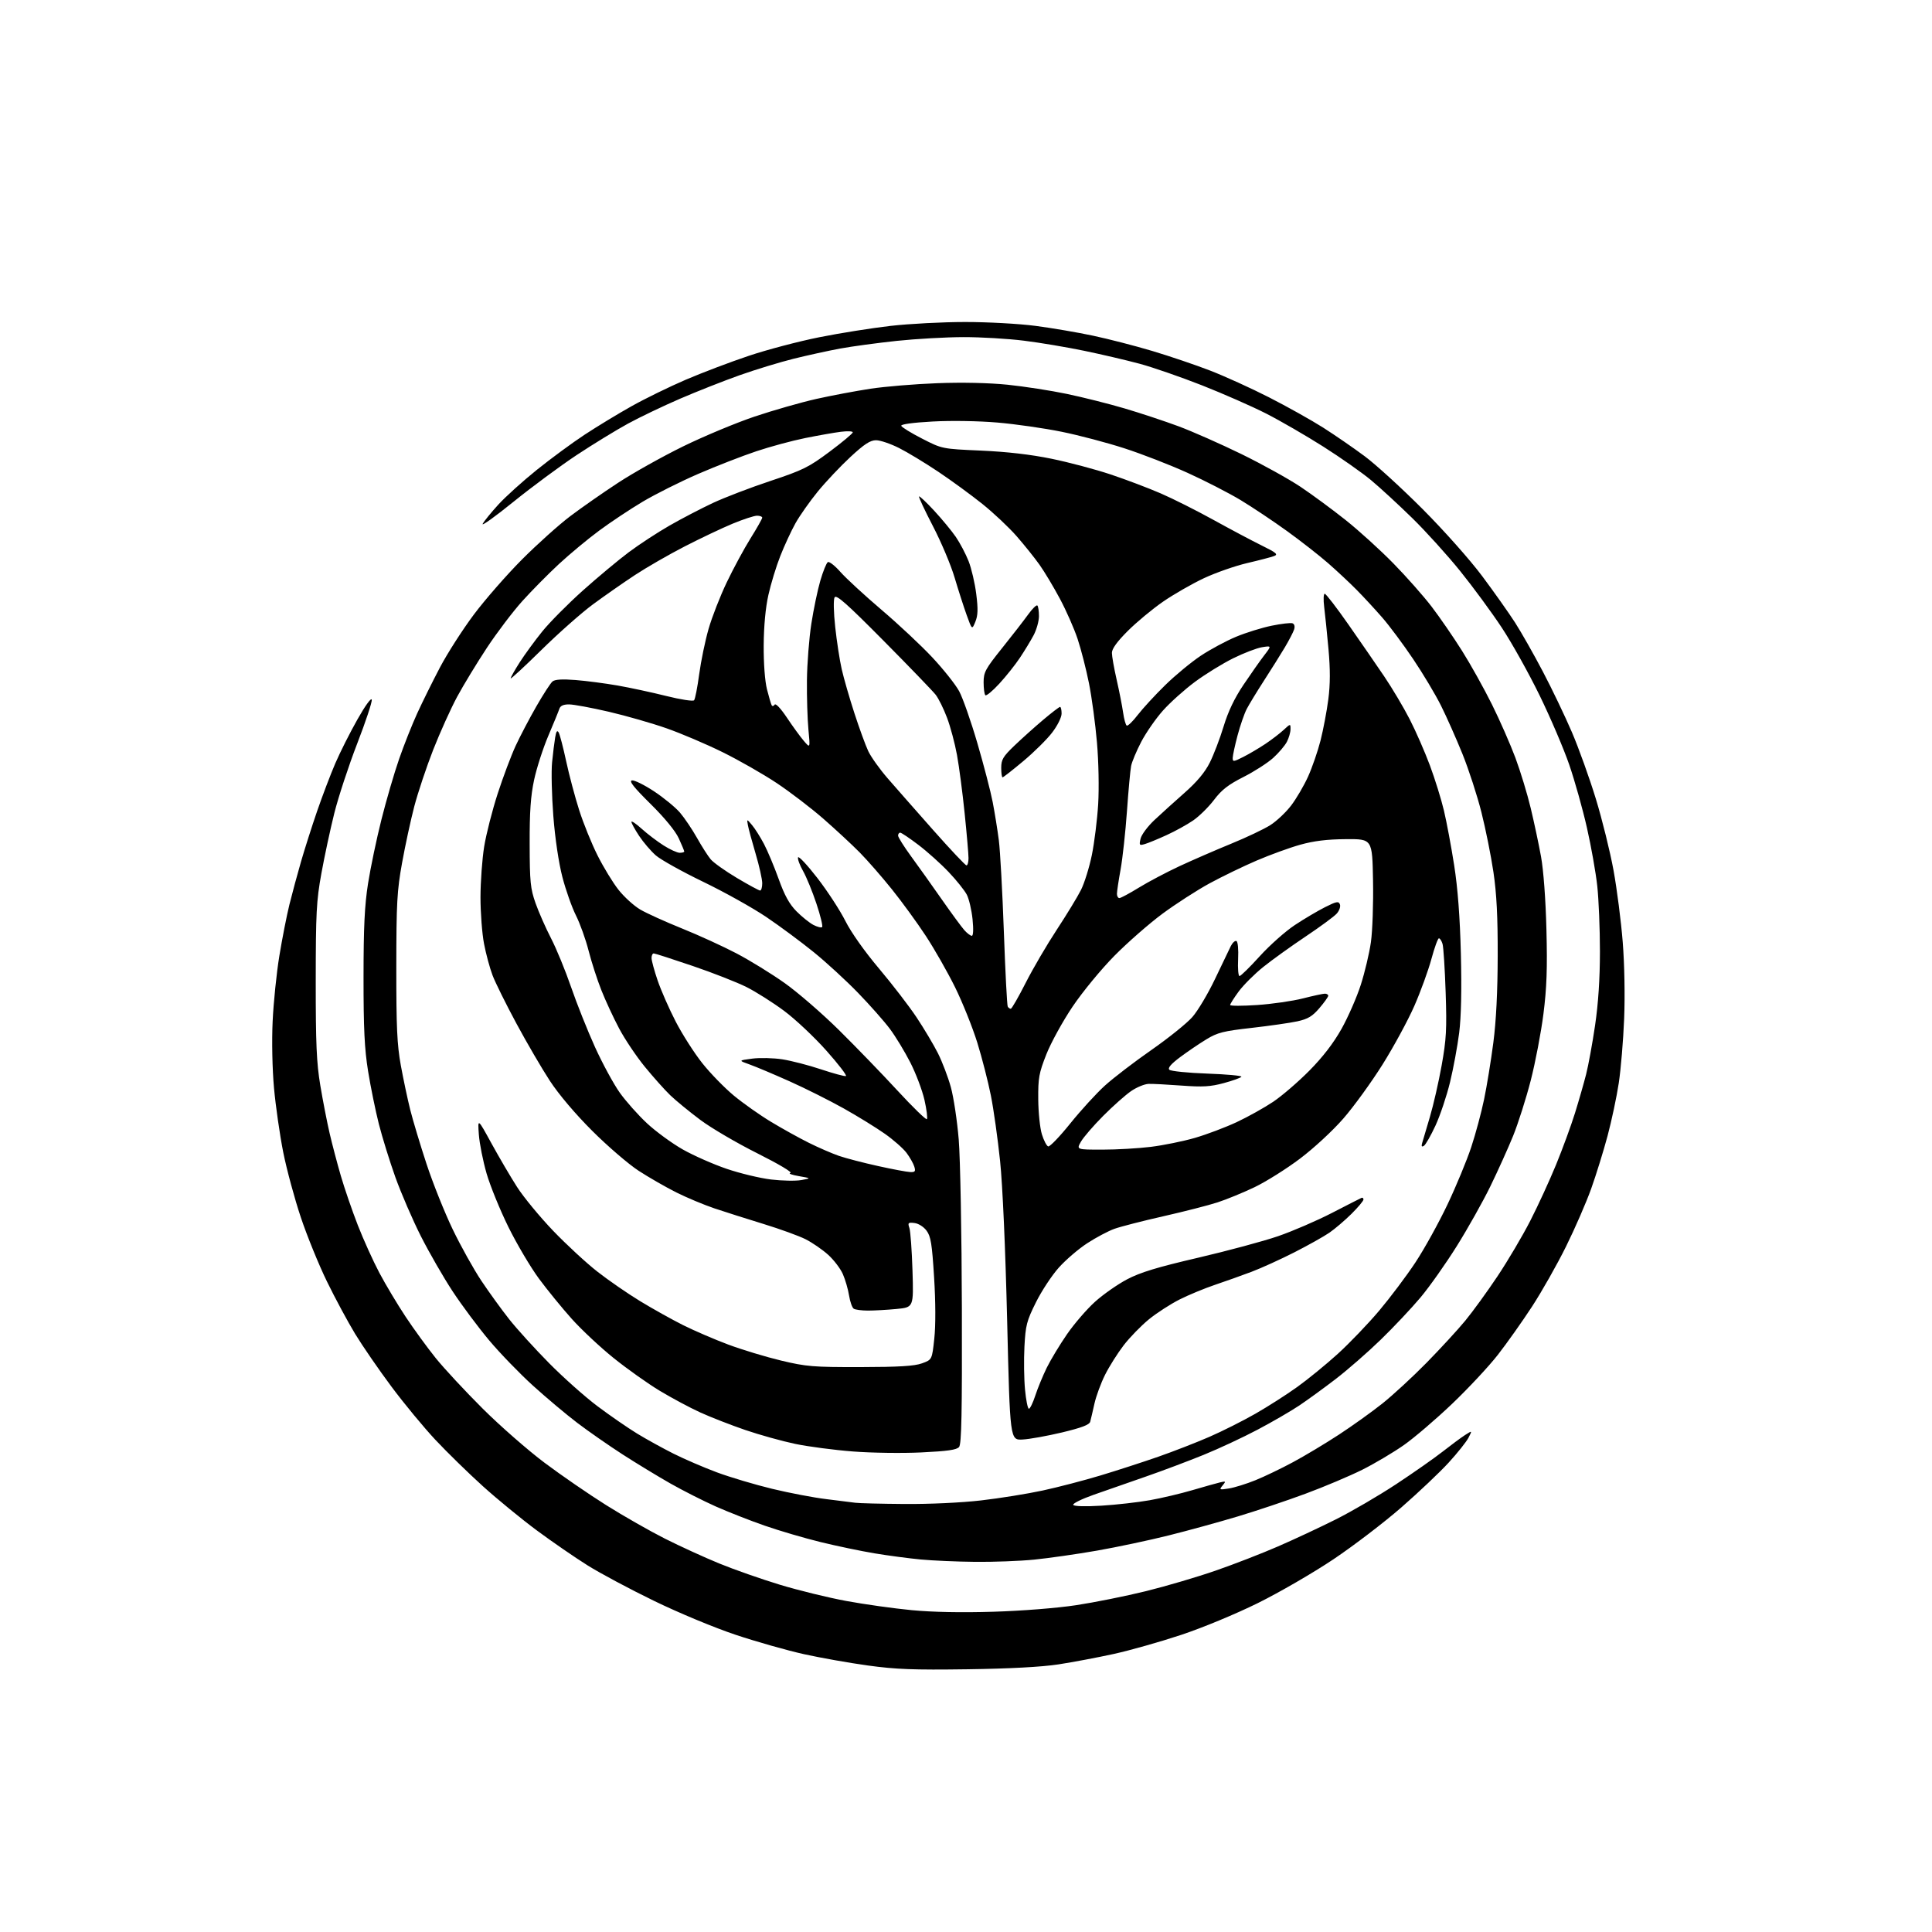 <?xml version="1.0" encoding="UTF-8" standalone="no"?>
<svg 
  version="1.1" 
  xmlns="http://www.w3.org/2000/svg" 
  xmlns:xlink="http://www.w3.org/1999/xlink" 
  xmlns:svg="http://www.w3.org/2000/svg"
  xmlns:rdf="http://www.w3.org/1999/02/22-rdf-syntax-ns#"
  xmlns:cc="http://creativecommons.org/ns#"
  xmlns:dc="http://purl.org/dc/elements/1.1/"
  viewBox="0 0 768 768"
  width="768"
  height="768"
>
<style>svg {background-color: white; }</style>"
<path stroke="none" fill="black" fill-rule="evenodd" d="M384.50,663.56C363.15,663.86 356.08,663.59 345.00,662.06C337.57,661.04 326.10,659.00 319.50,657.54C312.90,656.07 300.75,652.63 292.50,649.88C284.00,647.05 269.94,641.20 260.05,636.40C250.45,631.74 238.52,625.37 233.55,622.25C228.57,619.13 219.52,612.90 213.44,608.40C207.36,603.90 197.69,595.97 191.94,590.78C186.20,585.59 177.74,577.33 173.14,572.42C168.54,567.52 160.66,557.99 155.64,551.25C150.61,544.51 144.11,535.06 141.18,530.25C138.26,525.44 133.23,516.10 130.01,509.50C126.78,502.90 122.10,491.43 119.61,484.00C117.12,476.57 113.95,464.88 112.58,458.00C111.22,451.12 109.57,439.65 108.92,432.50C108.24,424.94 108.01,413.84 108.38,405.98C108.72,398.55 109.92,386.86 111.04,380.01C112.16,373.16 113.97,363.95 115.06,359.53C116.16,355.11 118.23,347.45 119.66,342.50C121.09,337.55 123.96,328.55 126.04,322.50C128.12,316.45 131.38,307.88 133.28,303.46C135.19,299.03 139.15,291.16 142.10,285.96C145.20,280.47 147.58,277.19 147.78,278.15C147.96,279.05 145.35,286.93 141.97,295.65C138.60,304.37 134.52,316.78 132.90,323.23C131.29,329.68 128.97,340.48 127.75,347.23C125.77,358.14 125.53,362.89 125.51,390.00C125.50,414.96 125.83,422.50 127.33,431.50C128.34,437.55 130.01,446.10 131.03,450.50C132.05,454.90 134.07,462.55 135.51,467.50C136.96,472.45 139.97,481.22 142.22,487.00C144.47,492.77 148.34,501.32 150.82,506.00C153.30,510.68 157.98,518.50 161.22,523.39C164.45,528.28 169.86,535.70 173.23,539.89C176.61,544.07 185.02,553.12 191.93,560.00C198.85,566.88 209.89,576.54 216.47,581.47C223.05,586.41 234.07,593.99 240.97,598.32C247.86,602.65 258.39,608.65 264.37,611.66C270.35,614.67 280.04,619.10 285.90,621.50C291.77,623.91 302.63,627.71 310.03,629.96C317.44,632.20 329.35,635.12 336.50,636.43C343.65,637.75 355.30,639.38 362.38,640.06C370.66,640.85 382.27,641.08 394.88,640.69C406.21,640.35 420.10,639.25 427.75,638.09C435.03,636.99 447.53,634.48 455.52,632.51C463.52,630.54 476.00,626.86 483.28,624.33C490.55,621.81 501.68,617.49 508.00,614.74C514.33,612.00 524.67,607.16 531.00,603.99C537.33,600.82 548.12,594.52 555.00,589.98C561.88,585.45 570.20,579.61 573.50,577.02C576.80,574.43 580.80,571.47 582.38,570.45C585.26,568.60 585.26,568.60 583.73,571.55C582.89,573.17 579.34,577.62 575.85,581.43C572.36,585.25 563.90,593.25 557.06,599.22C550.22,605.19 538.07,614.47 530.06,619.84C522.05,625.21 508.52,633.05 500.00,637.26C491.17,641.62 478.05,647.06 469.50,649.90C461.25,652.64 449.24,656.04 442.80,657.46C436.37,658.87 426.47,660.74 420.80,661.61C414.11,662.64 401.40,663.32 384.50,663.56zM387.64,620.86C380.41,620.79 370.68,620.36 366.00,619.92C361.32,619.48 353.07,618.38 347.66,617.48C342.25,616.58 332.58,614.56 326.16,612.99C319.75,611.42 309.77,608.49 304.00,606.48C298.23,604.48 289.45,601.03 284.50,598.83C279.55,596.62 271.45,592.52 266.50,589.71C261.55,586.90 253.00,581.70 247.50,578.16C242.00,574.61 233.90,568.97 229.50,565.63C225.10,562.29 217.16,555.61 211.85,550.80C206.54,545.98 198.69,537.87 194.42,532.77C190.14,527.67 183.63,518.94 179.95,513.36C176.28,507.78 170.58,497.88 167.28,491.36C163.99,484.84 159.45,474.32 157.18,468.00C154.92,461.68 151.96,452.14 150.60,446.81C149.25,441.47 147.32,432.02 146.32,425.81C144.89,416.96 144.50,408.85 144.51,388.50C144.52,368.45 144.93,359.91 146.31,351.16C147.29,344.93 149.68,333.52 151.62,325.81C153.56,318.10 156.72,307.26 158.65,301.72C160.57,296.18 163.81,288.02 165.84,283.58C167.87,279.13 171.95,270.91 174.90,265.29C177.86,259.68 183.92,250.23 188.37,244.29C192.81,238.36 201.41,228.52 207.47,222.43C213.54,216.34 222.18,208.59 226.68,205.19C231.17,201.80 239.72,195.83 245.68,191.93C251.63,188.02 263.25,181.52 271.50,177.47C279.75,173.43 292.57,168.08 300.00,165.58C307.43,163.09 318.45,159.94 324.50,158.58C330.55,157.23 340.23,155.41 346.00,154.53C351.77,153.65 363.70,152.66 372.50,152.33C382.46,151.95 393.03,152.18 400.50,152.93C407.10,153.61 417.73,155.25 424.12,156.59C430.52,157.93 440.87,160.53 447.12,162.38C453.38,164.23 463.00,167.42 468.50,169.46C474.00,171.51 485.25,176.48 493.50,180.51C501.75,184.55 512.33,190.41 517.00,193.53C521.67,196.66 529.77,202.63 535.00,206.80C540.23,210.96 548.72,218.68 553.87,223.94C559.03,229.20 565.88,236.95 569.10,241.16C572.32,245.37 577.74,253.25 581.15,258.66C584.57,264.07 589.92,273.68 593.06,280.00C596.20,286.32 600.40,295.90 602.41,301.27C604.41,306.65 607.15,315.65 608.49,321.27C609.84,326.90 611.68,335.55 612.58,340.50C613.56,345.89 614.43,357.54 614.73,369.55C615.13,384.98 614.85,392.70 613.54,403.05C612.60,410.45 610.33,422.35 608.49,429.50C606.65,436.65 603.50,446.55 601.50,451.50C599.49,456.45 595.40,465.50 592.42,471.62C589.44,477.73 583.43,488.42 579.08,495.37C574.73,502.32 568.25,511.50 564.68,515.76C561.11,520.01 553.99,527.58 548.85,532.56C543.71,537.55 535.67,544.56 531.00,548.15C526.33,551.74 519.80,556.48 516.50,558.70C513.20,560.91 505.77,565.22 500.00,568.27C494.23,571.33 484.55,575.85 478.50,578.31C472.45,580.77 462.10,584.67 455.50,586.96C448.90,589.25 439.57,592.51 434.77,594.19C429.97,595.88 426.31,597.69 426.63,598.22C426.99,598.80 431.41,598.92 437.86,598.53C443.71,598.17 452.32,597.20 457.00,596.37C461.68,595.54 469.32,593.74 474.00,592.36C478.68,590.99 483.62,589.59 485.00,589.27C487.32,588.72 487.39,588.81 486.00,590.50C484.58,592.23 484.72,592.29 488.51,591.69C490.72,591.34 495.45,589.87 499.01,588.43C502.58,586.99 509.32,583.75 514.00,581.23C518.67,578.72 526.87,573.80 532.21,570.31C537.55,566.82 545.33,561.25 549.48,557.95C553.64,554.64 561.56,547.34 567.08,541.72C572.59,536.10 579.52,528.58 582.46,525.00C585.41,521.42 591.18,513.47 595.29,507.32C599.40,501.16 605.26,491.25 608.31,485.28C611.37,479.31 615.98,469.27 618.57,462.96C621.15,456.66 624.53,447.45 626.07,442.50C627.61,437.55 629.60,430.61 630.50,427.08C631.40,423.56 633.01,414.78 634.07,407.58C635.35,398.86 635.99,389.07 636.00,378.21C636.00,369.25 635.52,357.55 634.94,352.21C634.36,346.87 632.51,336.45 630.83,329.05C629.16,321.65 626.00,310.40 623.82,304.05C621.64,297.70 616.34,285.30 612.05,276.50C607.76,267.70 600.98,255.55 596.98,249.50C592.99,243.45 585.54,233.32 580.44,227.00C575.34,220.68 566.74,211.17 561.33,205.89C555.92,200.60 548.58,193.84 545.00,190.86C541.42,187.89 532.88,181.88 526.00,177.52C519.12,173.16 508.93,167.26 503.34,164.41C497.75,161.56 486.28,156.52 477.84,153.19C469.40,149.87 458.23,146.00 453.00,144.59C447.77,143.19 437.88,140.87 431.00,139.45C424.12,138.02 413.34,136.21 407.04,135.43C400.73,134.64 389.93,134.00 383.04,134.01C376.14,134.02 364.20,134.69 356.50,135.50C348.80,136.32 338.68,137.69 334.00,138.55C329.32,139.42 321.00,141.24 315.50,142.60C310.00,143.97 300.32,146.92 294.00,149.16C287.68,151.41 277.04,155.60 270.37,158.48C263.69,161.36 254.37,165.82 249.65,168.39C244.92,170.97 235.76,176.58 229.28,180.86C222.80,185.15 211.49,193.51 204.15,199.44C196.81,205.38 191.29,209.33 191.88,208.22C192.48,207.11 195.28,203.67 198.12,200.56C200.95,197.46 207.82,191.26 213.39,186.78C218.95,182.31 227.51,176.01 232.41,172.79C237.32,169.56 245.69,164.48 251.03,161.49C256.36,158.49 266.07,153.75 272.61,150.94C279.15,148.14 290.42,143.86 297.67,141.44C304.91,139.01 317.51,135.69 325.67,134.06C333.82,132.43 346.57,130.40 354.00,129.55C361.43,128.70 374.79,128.00 383.70,128.00C392.61,128.00 405.17,128.69 411.62,129.54C418.06,130.38 428.33,132.13 434.44,133.43C440.55,134.72 451.17,137.46 458.03,139.51C464.89,141.56 475.23,145.06 481.00,147.29C486.77,149.52 497.35,154.32 504.50,157.97C511.65,161.62 521.33,167.03 526.00,170.00C530.67,172.98 538.10,178.09 542.50,181.37C546.90,184.64 557.27,194.11 565.55,202.41C574.01,210.90 584.35,222.53 589.18,229.00C593.90,235.32 599.79,243.65 602.27,247.50C604.74,251.35 609.72,260.12 613.33,267.00C616.95,273.88 622.13,284.71 624.86,291.07C627.59,297.44 631.87,309.36 634.38,317.57C636.89,325.78 640.05,338.57 641.41,346.00C642.76,353.43 644.41,366.25 645.06,374.50C645.76,383.32 645.99,395.89 645.62,405.00C645.28,413.52 644.32,425.00 643.49,430.50C642.66,436.00 640.65,445.45 639.04,451.50C637.42,457.55 634.49,467.00 632.53,472.50C630.56,478.00 626.06,488.35 622.52,495.50C618.99,502.65 612.90,513.40 609.00,519.39C605.09,525.37 598.98,534.00 595.42,538.56C591.86,543.13 583.70,551.87 577.29,557.99C570.87,564.11 562.22,571.52 558.06,574.44C553.90,577.36 546.45,581.78 541.50,584.26C536.55,586.73 526.42,591.01 519.00,593.76C511.57,596.52 499.43,600.59 492.00,602.82C484.57,605.05 472.20,608.45 464.50,610.37C456.80,612.30 443.98,615.01 436.00,616.41C428.02,617.80 416.84,619.40 411.14,619.97C405.45,620.54 394.87,620.94 387.64,620.86zM359.50,597.86C369.40,597.94 382.14,597.35 390.00,596.44C397.43,595.58 408.45,593.81 414.50,592.50C420.55,591.20 430.90,588.50 437.50,586.51C444.10,584.52 454.45,581.16 460.50,579.05C466.55,576.93 475.66,573.39 480.75,571.17C485.84,568.96 494.05,564.83 499.00,562.00C503.95,559.17 511.45,554.38 515.66,551.35C519.88,548.33 527.14,542.40 531.79,538.18C536.44,533.95 543.85,526.23 548.26,521.00C552.66,515.77 559.16,507.13 562.69,501.78C566.22,496.43 571.94,486.08 575.41,478.78C578.87,471.48 583.11,461.23 584.84,456.00C586.57,450.77 588.87,442.23 589.95,437.00C591.04,431.77 592.69,421.65 593.62,414.50C594.74,405.94 595.33,394.16 595.36,380.00C595.40,364.48 594.93,355.22 593.67,346.71C592.71,340.23 590.56,329.53 588.90,322.94C587.25,316.35 583.85,305.91 581.36,299.73C578.86,293.55 575.02,284.90 572.82,280.50C570.63,276.10 565.65,267.77 561.76,262.00C557.88,256.23 552.35,248.80 549.48,245.50C546.60,242.20 542.03,237.25 539.31,234.50C536.60,231.75 531.48,226.97 527.94,223.87C524.40,220.78 517.05,215.03 511.60,211.10C506.16,207.17 497.86,201.63 493.16,198.79C488.46,195.96 478.96,191.08 472.05,187.95C465.14,184.82 453.87,180.44 446.99,178.22C440.12,175.99 428.88,173.02 422.00,171.63C415.12,170.23 403.65,168.58 396.50,167.97C388.92,167.33 378.17,167.15 370.71,167.56C362.82,167.99 358.05,168.65 358.26,169.27C358.44,169.83 362.17,172.12 366.55,174.36C374.50,178.44 374.50,178.44 390.00,179.12C400.29,179.58 409.70,180.66 418.00,182.36C424.88,183.77 435.45,186.58 441.50,188.60C447.55,190.62 456.51,194.01 461.40,196.13C466.30,198.25 475.75,203.00 482.40,206.68C489.06,210.36 497.65,214.92 501.50,216.82C507.33,219.68 508.17,220.39 506.50,221.03C505.40,221.45 500.60,222.71 495.82,223.82C491.05,224.93 483.30,227.64 478.59,229.84C473.89,232.05 466.57,236.25 462.33,239.17C458.09,242.10 451.78,247.34 448.31,250.81C444.06,255.05 442.00,257.90 442.00,259.52C442.00,260.84 442.85,265.65 443.89,270.21C444.93,274.77 446.08,280.63 446.45,283.23C446.82,285.83 447.46,288.17 447.89,288.43C448.31,288.69 450.29,286.79 452.27,284.20C454.26,281.62 459.17,276.28 463.19,272.35C467.21,268.41 473.59,263.15 477.37,260.64C481.15,258.13 487.45,254.75 491.37,253.12C495.29,251.49 501.65,249.51 505.50,248.73C509.35,247.94 513.08,247.51 513.78,247.77C514.55,248.05 514.81,249.02 514.44,250.20C514.09,251.29 512.43,254.50 510.74,257.34C509.05,260.18 505.33,266.11 502.47,270.53C499.62,274.95 496.51,280.05 495.57,281.87C494.63,283.69 493.00,288.40 491.95,292.34C490.90,296.28 490.04,300.30 490.02,301.27C490.00,302.90 490.33,302.87 494.25,300.88C496.59,299.70 500.52,297.37 503.00,295.72C505.48,294.06 508.74,291.56 510.25,290.17C513.00,287.63 513.00,287.63 513.00,289.86C513.00,291.09 512.35,293.35 511.56,294.87C510.78,296.40 508.31,299.29 506.09,301.30C503.86,303.31 498.55,306.72 494.27,308.88C488.26,311.92 485.62,313.97 482.60,317.96C480.46,320.79 476.73,324.46 474.33,326.12C471.93,327.77 467.16,330.41 463.73,331.97C460.30,333.54 456.43,335.14 455.11,335.52C452.90,336.17 452.78,336.01 453.40,333.36C453.77,331.79 456.24,328.48 458.88,326.00C461.52,323.52 466.92,318.64 470.88,315.15C475.80,310.81 478.97,307.02 480.91,303.15C482.47,300.04 484.94,293.58 486.40,288.78C488.20,282.83 490.71,277.58 494.27,272.27C497.15,267.99 500.85,262.72 502.50,260.57C505.50,256.66 505.50,256.66 501.68,257.28C499.58,257.62 494.41,259.60 490.21,261.68C486.00,263.76 479.17,267.97 475.02,271.04C470.88,274.11 465.15,279.25 462.29,282.46C459.43,285.67 455.55,291.27 453.65,294.90C451.76,298.53 449.95,302.85 449.63,304.50C449.31,306.15 448.56,314.25 447.98,322.50C447.39,330.75 446.26,341.14 445.46,345.58C444.65,350.02 444.00,354.41 444.00,355.33C444.00,356.25 444.44,357.00 444.98,357.00C445.52,357.00 449.01,355.13 452.73,352.84C456.45,350.55 463.73,346.71 468.90,344.30C474.07,341.90 483.29,337.89 489.40,335.39C495.50,332.90 502.53,329.56 505.00,327.98C507.48,326.40 511.19,322.90 513.25,320.20C515.31,317.50 518.33,312.34 519.97,308.73C521.60,305.12 523.84,298.65 524.94,294.34C526.03,290.03 527.42,282.67 528.03,277.99C528.81,271.95 528.82,266.14 528.09,257.99C527.51,251.67 526.75,244.14 526.38,241.25C526.02,238.35 526.12,236.02 526.61,236.03C527.10,236.05 531.33,241.54 536.00,248.23C540.67,254.91 547.08,264.19 550.23,268.85C553.38,273.51 557.95,281.18 560.37,285.91C562.80,290.63 566.41,298.90 568.41,304.27C570.41,309.64 572.93,317.74 574.00,322.27C575.07,326.80 576.90,336.57 578.06,344.00C579.49,353.14 580.35,364.50 580.72,379.20C581.07,393.45 580.84,404.21 580.05,410.53C579.38,415.82 577.75,424.65 576.42,430.15C575.09,435.64 572.48,443.42 570.63,447.43C568.77,451.44 566.70,455.07 566.02,455.49C565.15,456.02 564.95,455.69 565.33,454.38C565.63,453.34 567.02,448.68 568.40,444.00C569.79,439.32 571.90,430.10 573.08,423.50C574.94,413.14 575.16,409.17 574.67,394.50C574.36,385.15 573.80,376.49 573.44,375.25C573.07,374.01 572.42,373.00 571.99,373.00C571.57,373.00 570.22,376.71 569.00,381.24C567.77,385.77 564.73,394.15 562.22,399.87C559.72,405.58 554.03,416.06 549.59,423.15C545.14,430.23 538.13,439.91 534.00,444.64C529.76,449.51 522.27,456.43 516.74,460.60C511.37,464.65 503.27,469.73 498.74,471.91C494.21,474.08 487.57,476.80 484.00,477.96C480.43,479.13 470.75,481.60 462.50,483.47C454.25,485.33 445.48,487.59 443.01,488.47C440.53,489.36 435.67,491.94 432.20,494.20C428.72,496.46 423.63,500.83 420.88,503.91C418.13,506.98 414.04,513.19 411.80,517.70C408.12,525.09 407.68,526.81 407.23,535.32C406.96,540.50 407.06,548.18 407.46,552.37C407.85,556.57 408.55,560.00 409.00,560.00C409.46,560.00 410.61,557.64 411.55,554.75C412.49,551.86 414.54,546.89 416.10,543.70C417.67,540.52 421.29,534.52 424.15,530.38C427.01,526.23 432.01,520.44 435.26,517.50C438.50,514.57 444.26,510.54 448.04,508.55C453.28,505.79 459.99,503.75 476.21,499.98C487.92,497.25 502.23,493.40 508.00,491.42C513.77,489.44 523.44,485.27 529.47,482.16C535.50,479.05 540.79,476.35 541.22,476.17C541.65,475.98 542.00,476.28 542.00,476.82C542.00,477.36 539.86,479.92 537.25,482.51C534.64,485.10 530.70,488.46 528.49,489.99C526.29,491.51 519.99,495.04 514.49,497.84C509.00,500.63 501.35,504.11 497.50,505.56C493.65,507.02 487.12,509.34 483.00,510.73C478.88,512.12 472.55,514.73 468.95,516.54C465.35,518.35 459.85,521.90 456.74,524.43C453.63,526.97 449.10,531.62 446.68,534.77C444.26,537.92 440.93,543.20 439.28,546.50C437.63,549.80 435.72,554.98 435.05,558.00C434.38,561.02 433.62,564.25 433.37,565.17C433.04,566.38 429.92,567.56 422.21,569.41C416.32,570.81 409.25,572.09 406.50,572.23C401.50,572.50 401.50,572.50 400.36,525.00C399.66,496.16 398.56,471.22 397.55,461.50C396.63,452.70 394.99,441.00 393.89,435.50C392.80,430.00 390.37,420.53 388.49,414.46C386.60,408.39 382.63,398.49 379.66,392.46C376.68,386.43 371.44,377.23 368.00,372.00C364.57,366.77 358.51,358.45 354.53,353.50C350.56,348.55 344.81,341.97 341.76,338.88C338.71,335.79 332.23,329.78 327.36,325.52C322.49,321.26 314.12,314.86 308.76,311.29C303.40,307.72 293.71,302.19 287.24,299.00C280.76,295.80 270.74,291.54 264.98,289.52C259.22,287.50 248.88,284.53 242.00,282.93C235.12,281.33 228.02,280.02 226.22,280.01C223.97,280.00 222.76,280.55 222.36,281.75C222.05,282.71 220.07,287.55 217.96,292.50C215.86,297.45 213.32,305.32 212.32,310.00C210.95,316.39 210.51,322.72 210.55,335.50C210.58,350.60 210.85,353.23 212.88,359.00C214.14,362.57 216.92,368.88 219.05,373.00C221.19,377.12 224.77,385.86 227.03,392.42C229.28,398.97 233.56,409.70 236.53,416.25C239.51,422.80 243.94,430.96 246.38,434.38C248.82,437.80 253.69,443.27 257.21,446.55C260.73,449.82 267.12,454.49 271.40,456.92C275.68,459.34 283.53,462.81 288.84,464.62C294.15,466.43 302.10,468.34 306.50,468.87C310.90,469.39 316.30,469.50 318.50,469.10C322.50,468.38 322.50,468.38 317.50,467.52C314.75,467.05 313.26,466.49 314.19,466.27C315.15,466.05 309.53,462.71 301.05,458.46C292.90,454.38 282.69,448.40 278.37,445.16C274.04,441.92 268.68,437.53 266.45,435.39C264.22,433.25 259.65,428.12 256.28,424.00C252.92,419.88 248.33,413.04 246.10,408.81C243.86,404.59 240.69,397.76 239.06,393.64C237.42,389.52 235.14,382.46 233.98,377.93C232.83,373.41 230.56,367.10 228.95,363.90C227.34,360.71 224.91,353.84 223.56,348.65C222.09,342.96 220.65,333.34 219.96,324.42C219.33,316.28 219.10,306.67 219.46,303.06C219.82,299.45 220.37,294.98 220.69,293.12C221.11,290.65 221.50,290.14 222.10,291.21C222.55,292.02 223.89,297.15 225.06,302.59C226.23,308.04 228.55,316.77 230.22,322.00C231.88,327.23 235.17,335.34 237.53,340.04C239.88,344.73 243.64,350.90 245.89,353.74C248.13,356.57 252.01,360.09 254.51,361.56C257.01,363.03 264.47,366.41 271.07,369.07C277.68,371.73 287.45,376.20 292.79,379.00C298.13,381.80 306.75,387.11 311.94,390.80C317.13,394.48 326.85,402.90 333.53,409.50C340.21,416.10 350.66,426.90 356.74,433.50C362.83,440.10 368.09,445.22 368.44,444.88C368.79,444.53 368.36,441.10 367.49,437.24C366.61,433.39 364.08,426.70 361.87,422.37C359.66,418.04 356.01,412.02 353.75,409.00C351.49,405.98 345.79,399.52 341.07,394.66C336.36,389.80 328.45,382.53 323.50,378.52C318.55,374.50 310.07,368.21 304.65,364.55C299.23,360.89 287.92,354.58 279.52,350.53C271.12,346.47 262.65,341.75 260.69,340.03C258.73,338.31 255.74,334.82 254.06,332.28C252.38,329.74 251.00,327.23 251.00,326.71C251.00,326.19 252.84,327.43 255.09,329.46C257.34,331.50 261.25,334.47 263.79,336.08C266.32,337.69 269.20,339.00 270.20,339.00C271.19,339.00 272.00,338.77 272.00,338.49C272.00,338.21 271.02,335.85 269.82,333.24C268.46,330.29 264.22,325.12 258.57,319.54C251.98,313.03 249.96,310.49 251.19,310.23C252.12,310.04 256.05,311.97 259.94,314.53C263.82,317.09 268.48,320.91 270.30,323.03C272.11,325.16 275.15,329.66 277.05,333.04C278.95,336.42 281.40,340.26 282.50,341.58C283.60,342.90 288.28,346.23 292.91,348.99C297.53,351.74 301.70,354.00 302.16,354.00C302.62,354.00 303.00,352.70 303.00,351.11C303.00,349.52 301.82,344.24 300.37,339.36C298.93,334.49 297.54,329.38 297.30,328.00C296.85,325.50 296.85,325.50 298.96,328.00C300.12,329.38 302.25,332.75 303.70,335.50C305.14,338.25 307.77,344.51 309.53,349.41C311.87,355.94 313.77,359.38 316.61,362.26C318.75,364.42 321.78,366.85 323.34,367.67C324.91,368.48 326.47,368.87 326.81,368.52C327.16,368.18 326.14,363.98 324.54,359.20C322.95,354.41 320.56,348.59 319.24,346.26C317.91,343.93 317.01,341.48 317.23,340.82C317.45,340.15 320.91,343.85 324.93,349.04C328.94,354.23 333.94,361.90 336.04,366.08C338.33,370.64 343.69,378.22 349.43,385.02C354.69,391.26 361.41,399.99 364.36,404.43C367.31,408.87 371.13,415.28 372.84,418.67C374.55,422.07 376.86,428.13 377.97,432.14C379.08,436.15 380.49,445.52 381.11,452.97C381.72,460.41 382.29,490.62 382.36,520.10C382.47,561.64 382.22,574.03 381.25,575.20C380.31,576.34 376.67,576.86 366.25,577.36C358.69,577.73 346.43,577.56 339.02,576.98C331.61,576.41 321.30,575.05 316.10,573.97C310.91,572.88 301.99,570.40 296.27,568.45C290.55,566.49 282.50,563.35 278.37,561.47C274.24,559.59 266.98,555.70 262.23,552.84C257.48,549.97 249.26,544.13 243.95,539.86C238.65,535.60 231.16,528.59 227.31,524.30C223.46,520.01 217.58,512.80 214.24,508.28C210.91,503.76 205.45,494.54 202.11,487.78C198.78,481.03 194.87,471.45 193.43,466.50C192.00,461.55 190.61,454.57 190.35,451.00C189.88,444.50 189.88,444.50 195.36,454.50C198.37,460.00 202.96,467.82 205.56,471.88C208.17,475.94 214.62,483.76 219.90,489.27C225.18,494.77 233.10,502.09 237.50,505.52C241.90,508.96 249.55,514.24 254.50,517.25C259.45,520.26 267.10,524.53 271.50,526.74C275.90,528.94 284.00,532.43 289.50,534.49C295.00,536.54 304.45,539.40 310.50,540.85C320.56,543.25 323.26,543.47 342.00,543.44C357.34,543.41 363.51,543.04 366.50,541.95C370.50,540.50 370.50,540.50 371.40,532.09C371.96,526.90 371.93,517.58 371.32,507.80C370.49,494.42 370.02,491.50 368.32,489.21C367.16,487.65 365.12,486.36 363.51,486.17C360.99,485.87 360.80,486.06 361.50,488.17C361.93,489.45 362.48,497.07 362.73,505.10C363.18,519.69 363.18,519.69 356.34,520.34C352.58,520.70 347.48,520.98 345.00,520.98C342.52,520.97 339.99,520.64 339.37,520.23C338.75,519.83 337.92,517.48 337.52,515.00C337.13,512.52 336.02,508.70 335.06,506.50C334.10,504.30 331.46,500.83 329.20,498.79C326.93,496.74 322.91,493.98 320.28,492.64C317.64,491.30 310.08,488.56 303.49,486.54C296.90,484.52 288.12,481.73 284.00,480.35C279.88,478.96 273.06,476.11 268.85,474.01C264.65,471.90 257.90,468.02 253.85,465.39C249.81,462.75 241.52,455.62 235.44,449.55C228.66,442.78 222.13,435.07 218.57,429.63C215.38,424.75 209.40,414.50 205.28,406.85C201.16,399.20 196.89,390.59 195.80,387.72C194.71,384.85 193.18,379.20 192.41,375.16C191.63,371.13 191.00,362.80 191.00,356.66C191.01,350.52 191.67,341.45 192.47,336.50C193.28,331.55 195.69,322.09 197.84,315.47C199.99,308.85 203.21,300.30 204.98,296.47C206.76,292.64 210.46,285.58 213.21,280.79C215.96,275.99 218.85,271.54 219.63,270.89C220.61,270.08 223.48,269.90 228.78,270.32C233.03,270.65 240.55,271.64 245.50,272.50C250.45,273.37 259.15,275.24 264.83,276.66C270.54,278.09 275.50,278.85 275.91,278.37C276.33,277.89 277.24,273.23 277.94,268.00C278.65,262.77 280.32,254.68 281.67,250.00C283.01,245.32 286.26,237.00 288.89,231.50C291.52,226.00 295.77,218.14 298.33,214.03C300.90,209.92 303.00,206.20 303.00,205.78C303.00,205.35 302.07,205.00 300.93,205.00C299.79,205.00 295.40,206.44 291.18,208.19C286.96,209.95 278.40,214.01 272.16,217.22C265.92,220.43 257.04,225.54 252.42,228.58C247.80,231.62 240.31,236.85 235.76,240.20C231.22,243.54 221.99,251.71 215.25,258.34C208.51,264.97 203.00,270.06 203.00,269.65C203.00,269.24 204.62,266.37 206.60,263.27C208.59,260.17 212.62,254.65 215.57,251.00C218.52,247.35 225.79,240.03 231.72,234.72C237.65,229.42 245.88,222.56 250.00,219.48C254.12,216.40 261.39,211.65 266.15,208.92C270.91,206.19 278.65,202.16 283.34,199.96C288.04,197.76 298.35,193.81 306.24,191.19C319.22,186.87 321.47,185.76 329.80,179.54C334.86,175.76 339.00,172.30 339.00,171.85C339.00,171.41 336.86,171.31 334.25,171.64C331.64,171.97 325.27,173.09 320.11,174.13C314.94,175.17 306.16,177.54 300.61,179.40C295.05,181.26 284.68,185.29 277.57,188.37C270.46,191.45 260.51,196.44 255.45,199.45C250.39,202.47 242.58,207.66 238.10,210.99C233.61,214.31 226.47,220.25 222.22,224.18C217.98,228.11 211.42,234.74 207.66,238.91C203.90,243.09 197.55,251.45 193.56,257.50C189.57,263.55 184.24,272.32 181.71,277.00C179.19,281.68 174.92,291.14 172.21,298.03C169.51,304.93 166.13,315.05 164.69,320.53C163.26,326.02 161.07,336.12 159.83,343.00C157.83,354.07 157.56,358.82 157.54,384.50C157.52,408.34 157.84,415.28 159.33,423.50C160.34,429.00 162.02,436.96 163.08,441.18C164.14,445.40 167.05,455.08 169.55,462.68C172.05,470.28 176.72,481.96 179.93,488.63C183.14,495.30 188.28,504.53 191.35,509.13C194.42,513.73 199.43,520.65 202.48,524.50C205.53,528.35 212.63,536.16 218.26,541.86C223.89,547.56 232.55,555.27 237.50,558.98C242.45,562.70 249.54,567.59 253.25,569.86C256.96,572.12 263.48,575.72 267.75,577.86C272.01,580.00 279.77,583.34 285.00,585.29C290.23,587.23 300.12,590.18 307.00,591.84C313.88,593.50 323.55,595.34 328.50,595.93C333.45,596.52 338.62,597.17 340.00,597.37C341.38,597.57 350.15,597.79 359.50,597.86zM361.82,465.91C363.77,465.99 364.03,465.64 363.45,463.75C363.08,462.51 361.68,460.05 360.36,458.28C359.03,456.51 355.15,453.09 351.72,450.68C348.30,448.27 340.95,443.74 335.39,440.62C329.82,437.50 320.15,432.65 313.89,429.85C307.62,427.05 300.48,424.03 298.00,423.15C293.50,421.55 293.50,421.55 299.00,420.82C302.02,420.43 307.43,420.55 311.00,421.10C314.57,421.66 321.51,423.45 326.40,425.09C331.30,426.72 335.74,427.92 336.26,427.75C336.78,427.57 333.28,423.01 328.47,417.61C323.66,412.21 316.09,405.09 311.65,401.80C307.20,398.50 300.52,394.27 296.79,392.39C293.06,390.51 283.42,386.73 275.37,383.99C267.32,381.25 260.34,379.00 259.87,379.00C259.39,379.00 259.00,379.82 259.00,380.82C259.00,381.83 260.09,385.85 261.42,389.75C262.75,393.66 265.98,401.02 268.61,406.11C271.24,411.19 275.99,418.63 279.18,422.64C282.36,426.65 288.01,432.45 291.73,435.53C295.46,438.61 302.10,443.30 306.50,445.95C310.90,448.61 317.65,452.35 321.50,454.27C325.35,456.19 330.75,458.53 333.50,459.48C336.25,460.42 343.23,462.24 349.00,463.51C354.77,464.79 360.54,465.87 361.82,465.91zM438.19,457.00C443.86,457.00 452.55,456.50 457.50,455.89C462.45,455.28 470.32,453.68 474.99,452.33C479.67,450.97 487.14,448.15 491.61,446.06C496.08,443.97 502.61,440.32 506.12,437.97C509.63,435.61 516.10,430.04 520.50,425.59C525.85,420.18 530.08,414.68 533.27,409.00C535.89,404.32 539.34,396.45 540.93,391.50C542.52,386.55 544.34,378.90 544.96,374.50C545.59,370.10 545.97,359.07 545.80,350.00C545.50,333.50 545.50,333.50 535.00,333.58C527.51,333.63 522.31,334.27 516.86,335.79C512.65,336.97 504.86,339.80 499.55,342.08C494.23,344.36 485.81,348.44 480.83,351.14C475.86,353.85 467.45,359.27 462.14,363.19C456.84,367.11 448.23,374.65 443.00,379.94C437.68,385.34 430.37,394.22 426.38,400.13C422.47,405.93 417.78,414.47 415.95,419.09C412.99,426.62 412.65,428.50 412.72,437.00C412.76,442.23 413.41,448.49 414.17,450.92C414.93,453.36 416.05,455.52 416.67,455.72C417.30,455.93 421.25,451.82 425.46,446.58C429.67,441.35 435.88,434.56 439.25,431.51C442.63,428.45 450.93,422.10 457.69,417.39C464.45,412.68 471.78,406.79 473.97,404.30C476.15,401.82 480.22,394.99 483.00,389.14C485.78,383.29 488.60,377.41 489.27,376.07C489.95,374.73 490.95,373.83 491.50,374.07C492.07,374.32 492.36,377.38 492.17,381.25C491.99,384.96 492.24,388.00 492.73,388.00C493.22,388.00 496.85,384.44 500.80,380.08C504.76,375.72 511.03,370.15 514.75,367.70C518.46,365.24 523.87,362.05 526.77,360.59C531.31,358.31 532.12,358.16 532.64,359.51C532.97,360.37 532.40,362.02 531.37,363.17C530.34,364.32 524.77,368.42 519.00,372.28C513.23,376.14 505.64,381.59 502.15,384.40C498.66,387.20 494.28,391.59 492.40,394.13C490.53,396.68 489.00,399.10 489.00,399.50C489.00,399.91 493.84,399.91 499.75,399.51C505.66,399.11 513.83,397.93 517.91,396.89C521.99,395.85 525.92,395.00 526.66,395.00C527.40,395.00 528.00,395.37 528.00,395.82C528.00,396.27 526.42,398.48 524.49,400.74C521.69,404.01 519.93,405.07 515.74,405.99C512.86,406.62 504.68,407.79 497.57,408.60C486.31,409.87 483.98,410.45 479.57,413.14C476.78,414.83 472.09,418.02 469.15,420.21C465.49,422.95 464.13,424.53 464.84,425.24C465.40,425.80 472.19,426.50 479.91,426.77C487.63,427.05 493.74,427.61 493.48,428.02C493.23,428.44 490.09,429.57 486.50,430.54C481.16,431.98 478.14,432.16 469.74,431.54C464.11,431.12 458.19,430.81 456.59,430.86C455.00,430.91 451.87,432.19 449.64,433.72C447.41,435.25 442.42,439.68 438.54,443.58C434.67,447.47 430.69,452.08 429.69,453.83C427.89,457.00 427.89,457.00 438.19,457.00zM401.81,401.00C402.19,400.99 404.84,396.38 407.70,390.75C410.56,385.11 416.13,375.59 420.07,369.60C424.01,363.60 428.35,356.48 429.71,353.76C431.08,351.05 433.02,344.80 434.03,339.87C435.03,334.95 436.16,325.87 436.54,319.71C436.92,313.31 436.72,302.77 436.06,295.15C435.43,287.81 434.01,277.23 432.89,271.65C431.78,266.07 429.74,258.12 428.37,254.00C427.00,249.88 423.83,242.68 421.32,238.00C418.82,233.32 415.18,227.25 413.23,224.50C411.28,221.75 407.19,216.65 404.14,213.16C401.09,209.67 394.97,203.91 390.55,200.36C386.12,196.81 378.23,191.04 373.00,187.54C367.77,184.04 360.74,179.78 357.38,178.09C354.01,176.39 349.90,175.00 348.25,175.00C345.93,175.00 343.60,176.52 338.07,181.64C334.13,185.29 328.29,191.48 325.09,195.39C321.90,199.30 317.91,204.97 316.21,208.00C314.52,211.03 311.81,216.88 310.19,221.00C308.56,225.12 306.43,232.10 305.45,236.50C304.31,241.57 303.63,248.89 303.58,256.50C303.53,263.66 304.06,270.72 304.88,274.00C305.64,277.02 306.49,279.89 306.76,280.36C307.03,280.83 307.56,280.72 307.93,280.11C308.33,279.46 310.35,281.60 312.79,285.25C315.08,288.69 318.11,292.85 319.52,294.50C322.08,297.50 322.08,297.50 321.36,290.00C320.97,285.88 320.70,277.07 320.77,270.44C320.84,263.81 321.63,253.68 322.52,247.94C323.41,242.20 325.02,234.48 326.10,230.79C327.18,227.10 328.52,223.80 329.08,223.45C329.64,223.11 331.90,224.88 334.11,227.39C336.33,229.90 343.65,236.65 350.39,242.39C357.13,248.12 366.24,256.65 370.63,261.35C375.03,266.05 379.81,272.07 381.26,274.73C382.71,277.39 385.97,286.69 388.51,295.38C391.05,304.07 393.80,314.63 394.61,318.84C395.42,323.05 396.52,329.88 397.05,334.00C397.58,338.12 398.48,354.51 399.05,370.41C399.62,386.31 400.31,399.70 400.60,400.16C400.88,400.62 401.43,401.00 401.81,401.00zM386.31,372.00C386.90,372.00 387.01,369.43 386.60,365.37C386.22,361.72 385.20,357.35 384.32,355.65C383.44,353.95 380.20,349.90 377.11,346.65C374.02,343.39 368.62,338.54 365.10,335.87C361.58,333.19 358.32,331.00 357.85,331.00C357.38,331.00 357.00,331.53 357.00,332.17C357.00,332.81 359.33,336.52 362.18,340.42C365.03,344.31 370.51,352.00 374.35,357.50C378.19,363.00 382.24,368.51 383.34,369.75C384.44,370.99 385.78,372.00 386.31,372.00zM384.19,344.00C384.64,344.00 385.00,342.71 385.00,341.13C385.00,339.55 384.31,331.56 383.47,323.38C382.64,315.20 381.26,304.73 380.42,300.12C379.58,295.52 377.80,288.85 376.46,285.31C375.13,281.76 373.10,277.66 371.95,276.18C370.80,274.71 361.48,265.04 351.24,254.71C336.58,239.91 332.44,236.25 331.76,237.46C331.27,238.34 331.37,243.39 332.01,249.25C332.62,254.89 333.78,262.43 334.59,266.00C335.40,269.57 337.66,277.43 339.62,283.45C341.57,289.47 344.06,296.28 345.14,298.58C346.23,300.89 349.68,305.73 352.81,309.34C355.94,312.95 364.10,322.22 370.94,329.95C377.78,337.68 383.75,344.00 384.19,344.00zM398.54,309.00C398.24,309.00 398.00,307.30 398.00,305.22C398.00,301.96 398.73,300.73 403.25,296.40C406.14,293.63 411.26,289.03 414.64,286.18C418.01,283.33 421.05,281.00 421.39,281.00C421.72,281.00 422.00,282.19 422.00,283.64C422.00,285.15 420.40,288.38 418.27,291.18C416.22,293.87 411.06,298.98 406.81,302.53C402.56,306.09 398.84,309.00 398.54,309.00zM397.24,271.77C394.57,274.68 392.07,276.74 391.69,276.36C391.31,275.98 391.00,273.67 391.00,271.23C391.00,267.22 391.70,265.92 398.33,257.65C402.37,252.62 407.03,246.60 408.70,244.28C410.37,241.96 412.02,240.35 412.37,240.70C412.72,241.05 413.00,242.95 413.00,244.93C413.00,246.91 412.04,250.32 410.88,252.51C409.71,254.71 407.25,258.75 405.42,261.50C403.59,264.25 399.91,268.87 397.24,271.77zM387.72,247.15C386.39,250.40 386.39,250.40 384.25,244.45C383.08,241.18 380.92,234.48 379.46,229.56C378.01,224.64 374.14,215.47 370.87,209.18C367.60,202.88 365.11,197.56 365.33,197.34C365.55,197.12 368.25,199.66 371.33,202.99C374.41,206.32 378.28,211.00 379.94,213.41C381.59,215.81 383.87,220.14 385.02,223.04C386.16,225.94 387.54,231.82 388.07,236.11C388.83,242.11 388.75,244.64 387.72,247.15z" />

</svg>